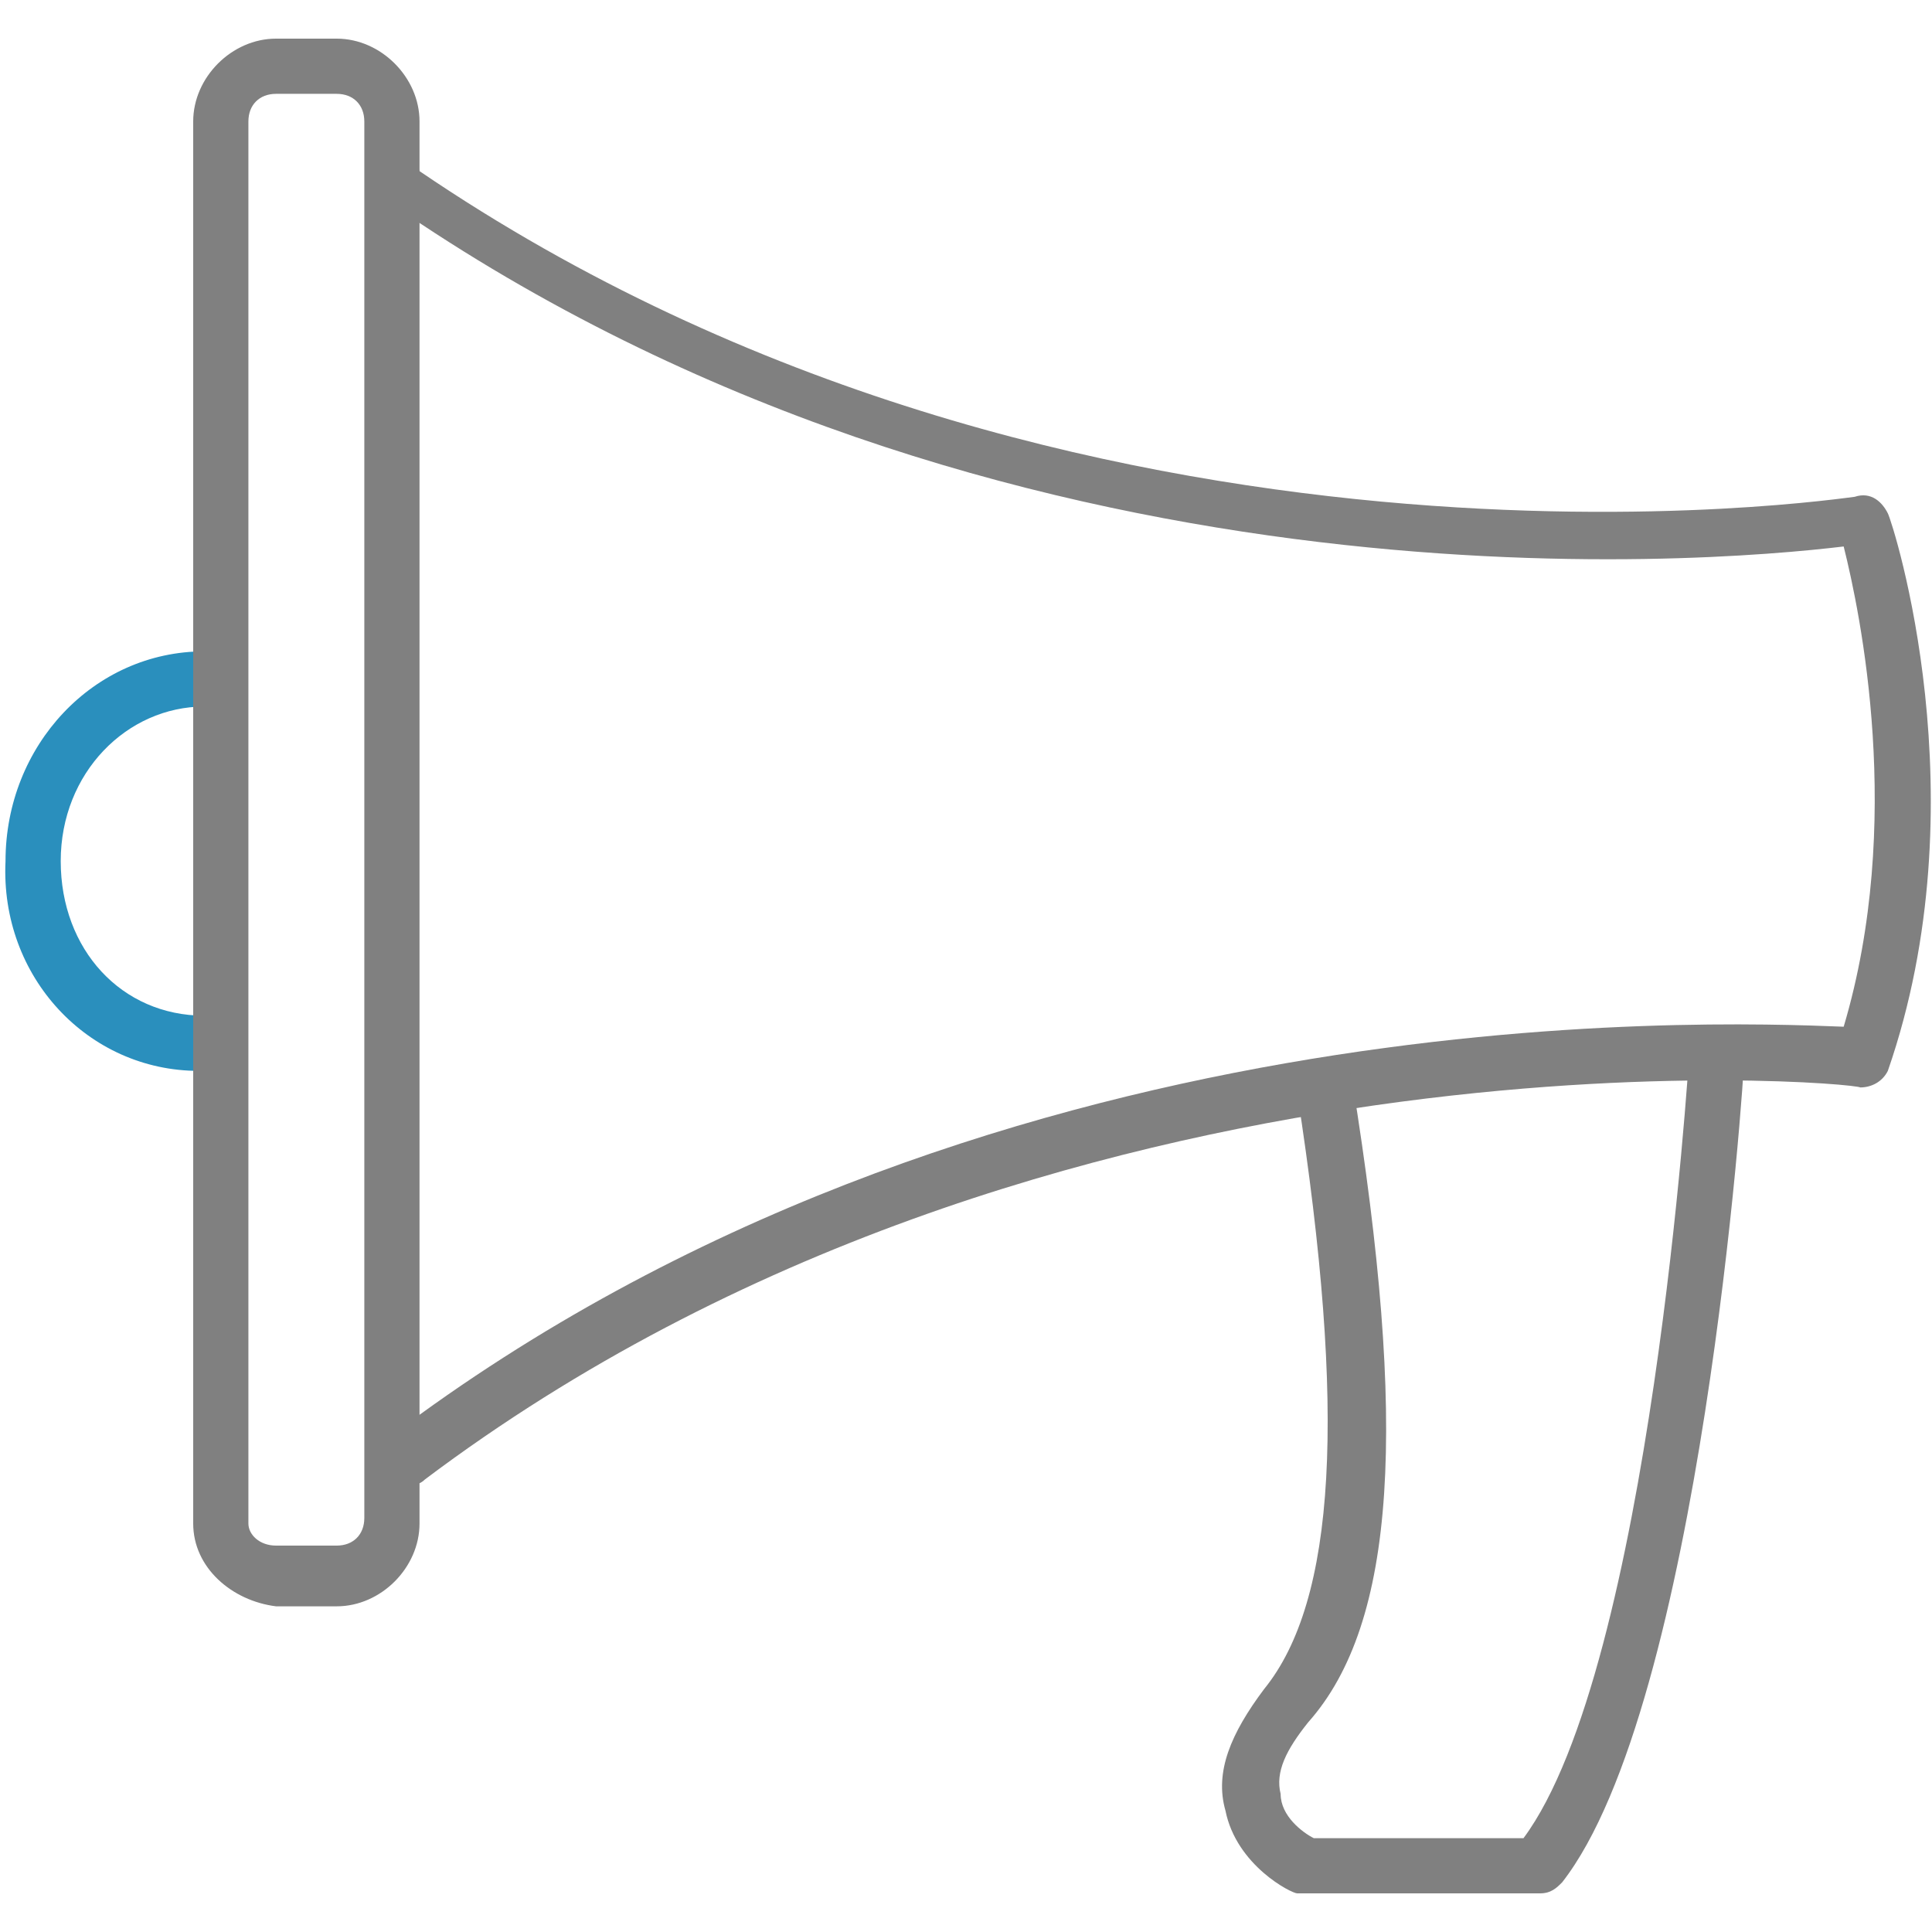 <?xml version="1.0" encoding="utf-8"?>
<!-- Generator: Adobe Illustrator 25.3.1, SVG Export Plug-In . SVG Version: 6.00 Build 0)  -->
<svg version="1.1" id="Layer_1" xmlns="http://www.w3.org/2000/svg" xmlns:xlink="http://www.w3.org/1999/xlink" x="0px" y="0px"
	 viewBox="0 0 35 35" style="enable-background:new 0 0 35 35;" xml:space="preserve">
<style type="text/css">
	.st0{fill:#2A8FBD;}
	.st1{fill:#808080;}
</style>
<g>
	<path class="st0" d="M3.6,19.4c0.1,0,0.1,0,0.2,0c0.3,0,0.5-0.3,0.5-0.5c0-0.3-0.2-0.5-0.5-0.5H3.7c-1.5,0-2.6-1.2-2.6-2.8
		s1.2-2.8,2.6-2.8h0.2c0.3,0,0.5-0.2,0.5-0.5s-0.2-0.5-0.5-0.5c-0.1,0-0.2,0-0.2,0c-2,0-3.6,1.7-3.6,3.8C0,17.7,1.6,19.4,3.6,19.4z"
		/>
</g>
<g>
	<path class="st1" d="M7.4,26.9c0.1,0,0.2,0,0.3-0.1c11.3-8.5,25.9-7.2,26-7.1c0.2,0,0.4-0.1,0.5-0.3c1.7-4.9,0.1-9.9,0-10.1
		c-0.1-0.2-0.3-0.4-0.6-0.3c-0.1,0-14.1,2.2-26-5.9C7.5,2.8,7.2,2.8,7,3C6.8,3.3,6.9,3.6,7.1,3.7c11,7.6,23.8,6.5,26.3,6.2
		c0.3,1.2,1.1,5,0,8.7C30.9,18.5,17.7,18,7.1,26c-0.2,0.2-0.3,0.5-0.1,0.7C7.1,26.8,7.3,26.9,7.4,26.9z"/>
</g>
<g>
	<path class="st1" d="M3.5,27.6V2.2c0-0.8,0.7-1.5,1.5-1.5h1.1c0.8,0,1.5,0.7,1.5,1.5v25.4c0,0.8-0.7,1.5-1.5,1.5H5
		C4.2,29,3.5,28.4,3.5,27.6z M5,1.7c-0.3,0-0.5,0.2-0.5,0.5v25.4C4.5,27.8,4.7,28,5,28h1.1c0.3,0,0.5-0.2,0.5-0.5V2.2
		c0-0.3-0.2-0.5-0.5-0.5H5z"/>
</g>
<g>
	<path class="st1" d="M23.7,34.3h4.2c0.2,0,0.3-0.1,0.4-0.2c2.5-3.2,3.3-14.5,3.3-15c0-0.3-0.2-0.5-0.5-0.5s-0.5,0.2-0.5,0.5
		c0,0.1-0.7,11.1-3,14.2h-3.8c-0.2-0.1-0.6-0.4-0.6-0.8c-0.1-0.4,0.1-0.8,0.5-1.3c1.6-1.8,1.8-5.4,0.8-11.6c0-0.3-0.3-0.5-0.6-0.4
		c-0.3,0-0.5,0.3-0.4,0.6c0.9,5.8,0.7,9.2-0.6,10.8c-0.6,0.8-0.9,1.5-0.7,2.2c0.2,1,1.2,1.5,1.3,1.5C23.5,34.3,23.6,34.3,23.7,34.3z
		"/>
</g>
</svg>
